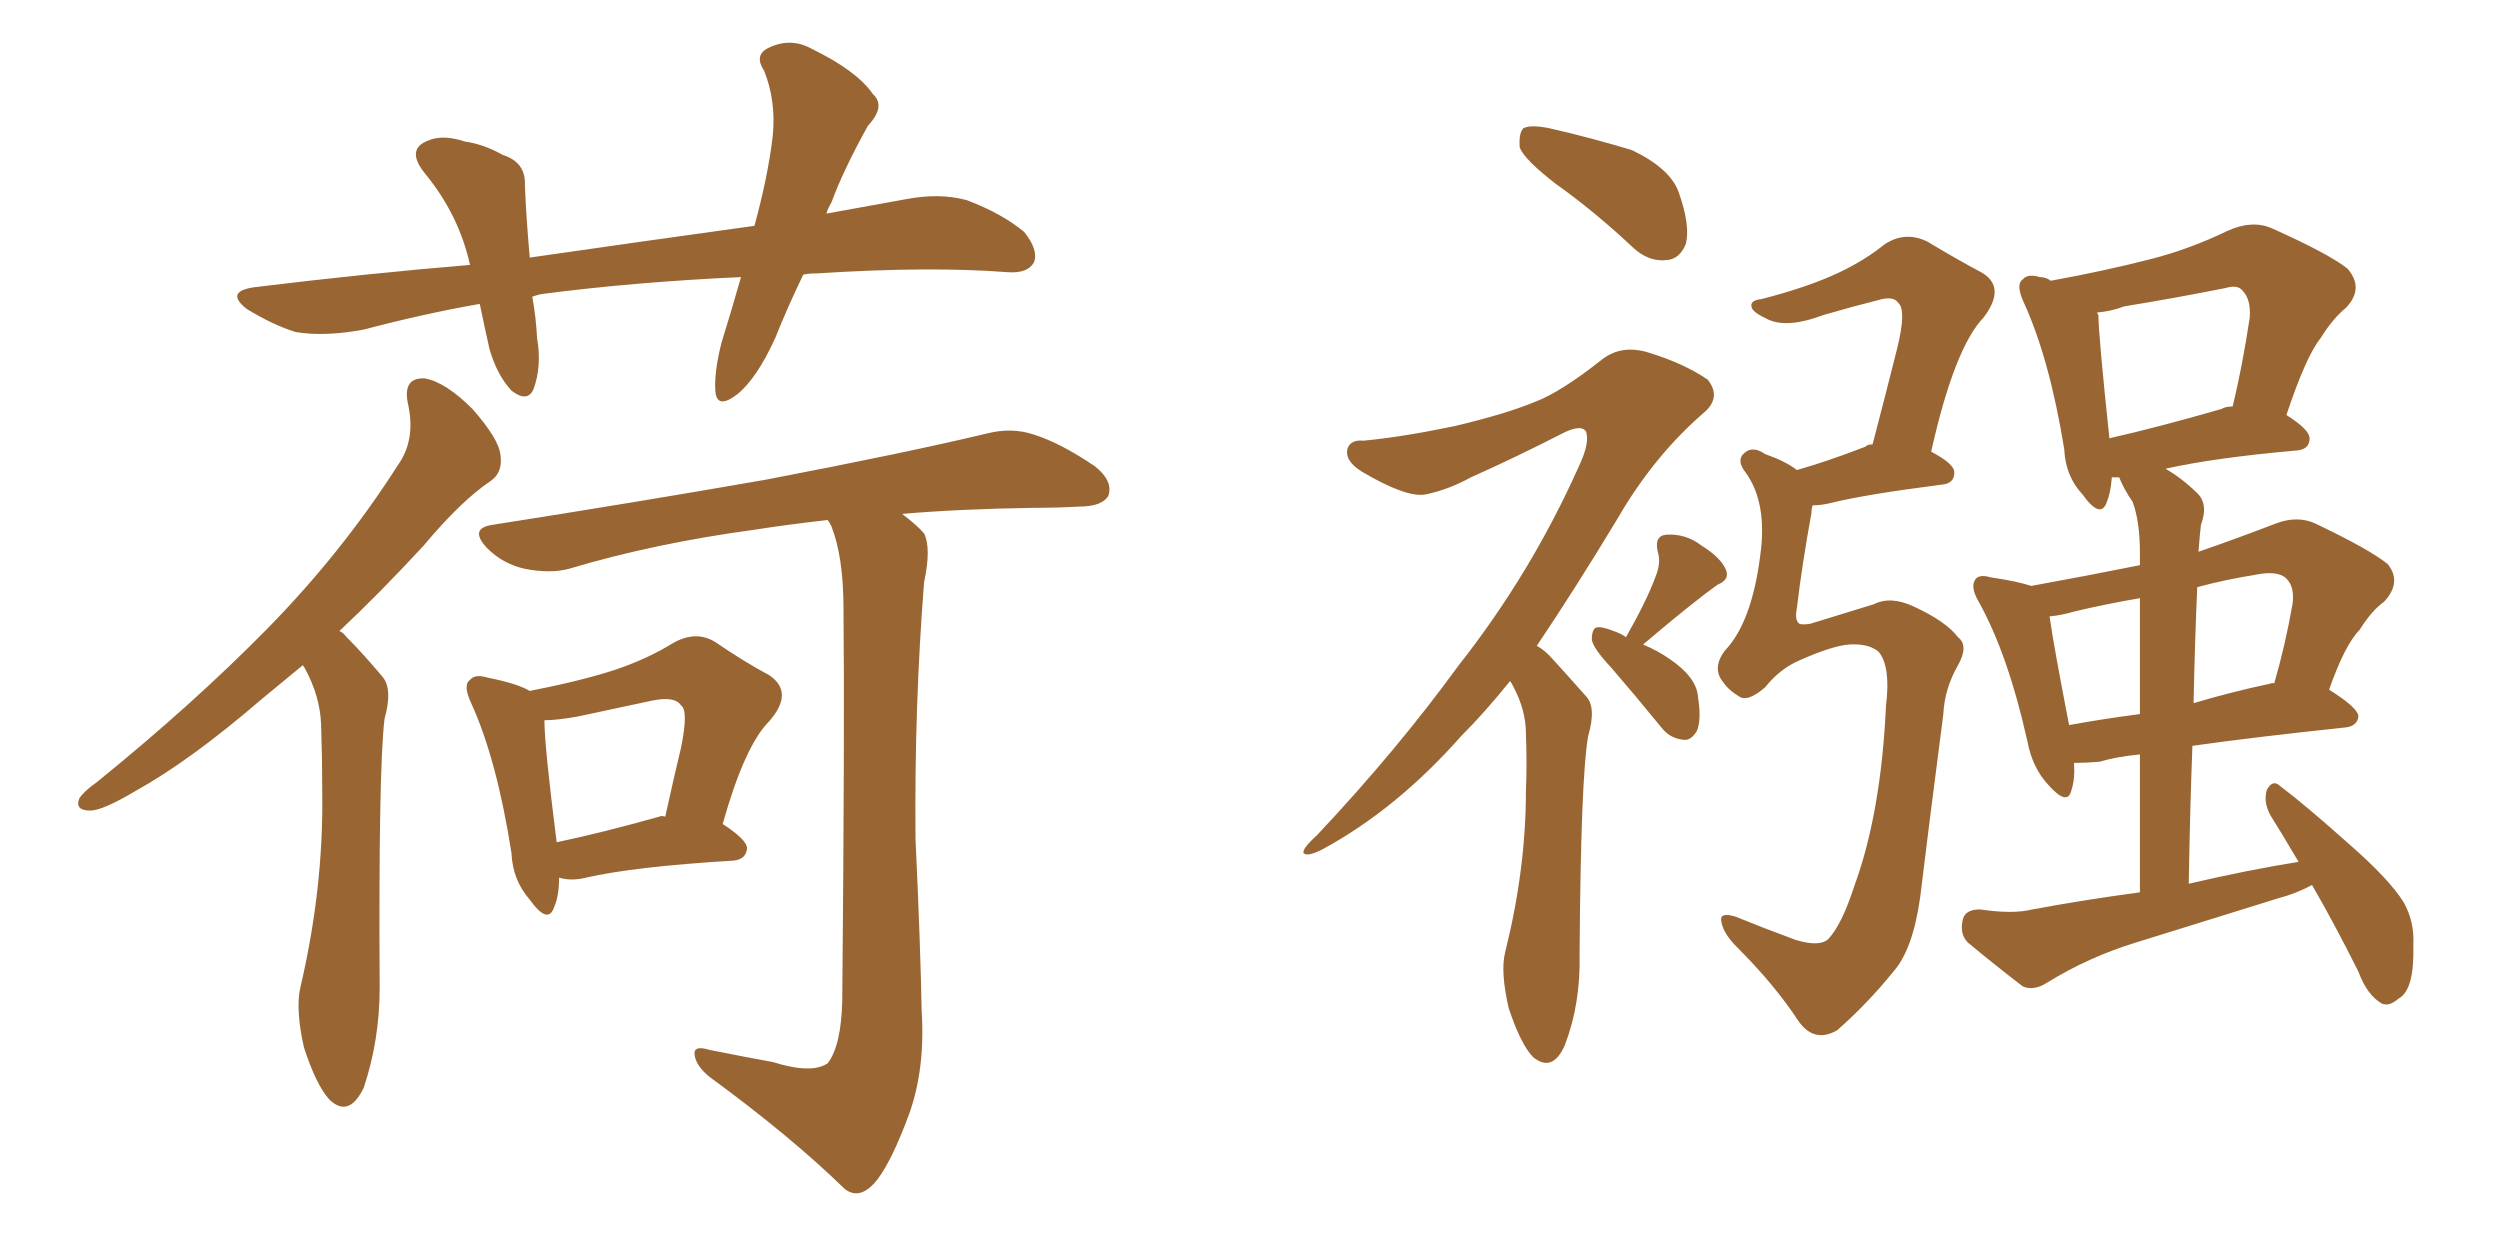 <svg xmlns="http://www.w3.org/2000/svg" xmlns:xlink="http://www.w3.org/1999/xlink" width="300" height="150"><path fill="#996633" padding="10" d="M96.39 32.96L96.39 32.96Q94.48 36.91 93.02 40.58L93.02 40.58Q90.82 45.41 88.48 47.31L88.48 47.31Q85.99 49.22 85.84 46.88L85.84 46.88Q85.69 44.68 86.57 41.16L86.57 41.16Q87.89 36.91 88.92 33.25L88.92 33.25Q76.03 33.84 64.89 35.30L64.89 35.30Q64.31 35.45 63.87 35.60L63.87 35.60Q64.31 37.94 64.45 40.58L64.45 40.58Q65.04 43.95 64.01 46.73L64.01 46.73Q63.28 48.34 61.38 46.88L61.38 46.88Q59.62 44.97 58.74 41.89L58.74 41.89Q58.15 39.26 57.57 36.47L57.57 36.47Q50.83 37.65 43.65 39.55L43.65 39.55Q38.96 40.43 35.45 39.84L35.45 39.84Q32.67 38.96 29.59 37.06L29.59 37.06Q26.81 34.86 30.91 34.42L30.91 34.42Q44.09 32.81 56.40 31.79L56.40 31.79Q55.08 25.78 50.98 20.80L50.98 20.80Q48.63 17.87 51.42 16.85L51.42 16.85Q53.17 16.11 55.81 16.99L55.81 16.99Q58.01 17.29 60.35 18.60L60.35 18.60Q63.13 19.48 62.99 22.27L62.99 22.27Q63.13 25.93 63.57 30.91L63.57 30.91Q77.78 28.86 90.53 27.10L90.53 27.10Q92.14 21.24 92.72 16.41L92.72 16.41Q93.16 12.16 91.70 8.50L91.70 8.50Q90.53 6.74 91.99 5.86L91.99 5.86Q94.78 4.39 97.41 5.86L97.41 5.86Q102.83 8.50 104.74 11.28L104.74 11.28Q106.35 12.74 104.15 15.09L104.15 15.09Q101.22 20.36 99.76 24.32L99.76 24.32Q99.32 25.05 99.17 25.63L99.17 25.63Q104.00 24.76 108.84 23.88L108.84 23.88Q112.79 23.14 116.02 24.02L116.02 24.02Q120.26 25.63 122.90 27.83L122.90 27.83Q124.66 30.03 124.07 31.49L124.07 31.49Q123.34 32.81 121.00 32.67L121.00 32.67Q111.62 31.93 98.00 32.81L98.00 32.81Q96.97 32.81 96.39 32.96ZM36.33 79.83L36.33 79.83Q33.69 82.03 31.35 83.94L31.35 83.94Q22.85 91.26 16.26 94.92L16.26 94.92Q12.30 97.27 10.84 97.27L10.84 97.27Q8.94 97.27 9.52 95.80L9.52 95.80Q10.11 94.92 11.57 93.90L11.57 93.90Q23.14 84.52 31.93 75.59L31.93 75.59Q41.02 66.36 47.75 55.81L47.75 55.81Q49.95 52.73 48.93 48.34L48.93 48.34Q48.34 45.26 50.98 45.41L50.98 45.41Q53.47 45.85 56.69 49.07L56.69 49.07Q59.91 52.73 60.06 54.64L60.06 54.64Q60.35 56.69 58.89 57.71L58.89 57.71Q55.37 60.06 50.83 65.48L50.83 65.48Q45.56 71.19 40.72 75.73L40.72 75.73Q41.16 75.88 41.60 76.46L41.60 76.46Q43.51 78.37 45.85 81.15L45.85 81.15Q47.17 82.62 46.14 86.28L46.14 86.28Q45.41 92.43 45.56 118.51L45.56 118.51Q45.56 124.80 43.65 130.52L43.65 130.52Q41.89 134.18 39.55 131.98L39.55 131.98Q37.94 130.22 36.47 125.68L36.47 125.68Q35.45 121.14 36.04 118.51L36.04 118.51Q38.82 106.64 38.67 95.21L38.67 95.21Q38.67 90.97 38.53 86.87L38.53 86.87Q38.38 83.50 36.62 80.27L36.62 80.27Q36.47 79.98 36.33 79.83ZM67.09 105.32L67.09 105.32Q67.09 107.52 66.50 108.84L66.50 108.84Q65.77 111.04 63.57 107.96L63.57 107.96Q61.52 105.62 61.38 102.39L61.38 102.39Q59.62 91.11 56.54 84.38L56.54 84.38Q55.52 82.18 56.40 81.59L56.40 81.59Q56.98 80.86 58.45 81.30L58.45 81.30Q62.11 82.03 63.57 82.91L63.57 82.91Q69.58 81.74 73.68 80.42L73.68 80.42Q77.64 79.10 80.71 77.20L80.71 77.20Q83.50 75.59 85.84 77.05L85.84 77.05Q89.50 79.54 92.29 81.01L92.29 81.01Q95.36 83.06 92.29 86.57L92.29 86.57Q89.36 89.50 86.72 98.88L86.72 98.88Q89.65 100.78 89.65 101.81L89.65 101.81Q89.50 103.13 88.04 103.27L88.04 103.27Q76.03 104.00 70.31 105.32L70.31 105.32Q68.55 105.76 67.09 105.32ZM79.10 98.00L79.10 98.00Q79.39 97.85 79.83 98.00L79.83 98.00Q80.86 93.31 81.74 89.65L81.74 89.65Q82.62 85.25 81.74 84.67L81.74 84.67Q81.01 83.50 78.22 84.08L78.22 84.08Q74.12 84.96 69.29 85.99L69.29 85.99Q66.80 86.43 65.33 86.43L65.33 86.43Q65.33 89.50 66.80 101.07L66.80 101.07Q72.36 99.90 79.10 98.00ZM92.72 127.44L92.72 127.44L92.72 127.44Q97.41 128.91 99.32 127.59L99.32 127.59Q100.93 125.54 101.07 120.12L101.07 120.12Q101.37 87.30 101.22 73.10L101.22 73.10Q101.22 66.80 99.76 63.13L99.76 63.13Q99.46 62.55 99.32 62.40L99.32 62.40Q94.19 62.99 90.53 63.57L90.53 63.57Q78.52 65.19 68.26 68.26L68.26 68.26Q66.06 68.85 62.99 68.26L62.99 68.26Q60.35 67.68 58.45 65.77L58.45 65.77Q56.25 63.43 59.03 62.99L59.03 62.99Q76.76 60.21 91.85 57.57L91.85 57.57Q108.69 54.35 118.51 52.00L118.51 52.00Q121.44 51.27 124.07 52.15L124.07 52.15Q127.29 53.17 131.40 55.96L131.40 55.96Q133.59 57.71 133.01 59.47L133.01 59.47Q132.28 60.79 129.49 60.79L129.49 60.79Q126.86 60.94 124.07 60.94L124.07 60.94Q114.99 61.08 108.25 61.67L108.25 61.67Q110.01 62.99 110.89 64.01L110.89 64.01Q111.77 65.77 110.89 69.87L110.89 69.87Q109.72 84.67 109.86 100.63L109.86 100.63Q110.45 113.23 110.60 121.29L110.60 121.29Q111.04 128.17 109.13 133.59L109.13 133.59Q107.08 139.16 105.32 141.50L105.32 141.50Q103.27 144.14 101.37 142.68L101.37 142.68Q94.92 136.38 85.11 129.20L85.11 129.20Q83.50 127.88 83.35 126.56L83.35 126.56Q83.20 125.39 85.11 125.98L85.11 125.98Q89.50 126.86 92.72 127.44ZM186.77 22.12L186.77 22.12Q182.96 19.19 182.37 17.72L182.37 17.72Q182.23 15.97 182.81 15.38L182.81 15.38Q183.69 14.94 185.89 15.38L185.89 15.38Q191.02 16.55 195.85 18.02L195.85 18.02Q200.39 20.21 201.42 23.00L201.42 23.00Q202.88 27.10 202.29 29.30L202.29 29.30Q201.56 31.05 200.10 31.20L200.10 31.20Q197.90 31.49 196.00 29.74L196.00 29.74Q191.31 25.34 186.77 22.12ZM181.20 81.74L181.20 81.74Q178.13 85.55 175.34 88.33L175.34 88.33Q167.58 97.12 158.64 101.95L158.64 101.95Q156.88 102.83 156.45 102.39L156.45 102.39Q156.15 101.95 158.06 100.20L158.06 100.20Q167.58 90.09 175.05 79.83L175.05 79.83Q183.69 68.85 189.40 56.10L189.40 56.10Q190.87 53.03 190.28 51.71L190.28 51.71Q189.70 50.98 187.79 51.86L187.79 51.86Q181.79 54.93 176.51 57.28L176.51 57.28Q173.88 58.74 171.09 59.33L171.09 59.33Q168.75 59.77 163.33 56.54L163.33 56.54Q161.28 55.22 161.72 53.76L161.72 53.76Q162.16 52.73 163.62 52.88L163.62 52.88Q168.31 52.44 174.61 51.12L174.61 51.12Q180.76 49.66 184.28 48.19L184.28 48.19Q187.35 47.02 192.33 43.07L192.33 43.07Q194.68 41.31 197.90 42.33L197.90 42.33Q202.15 43.65 204.93 45.56L204.93 45.56Q206.54 47.61 204.64 49.37L204.64 49.37Q198.49 54.64 194.09 62.26L194.09 62.26Q188.96 70.75 184.42 77.49L184.42 77.49Q185.45 78.08 186.33 79.10L186.33 79.10Q187.94 80.86 190.28 83.50L190.28 83.50Q191.60 84.81 190.58 88.33L190.58 88.33Q189.70 93.16 189.55 114.40L189.55 114.40Q189.70 120.41 187.79 125.39L187.79 125.39Q186.33 128.76 183.98 126.86L183.98 126.86Q182.52 125.39 181.05 121.00L181.05 121.00Q180.03 116.60 180.62 114.26L180.62 114.26Q183.11 104.30 183.11 94.92L183.11 94.92Q183.25 91.55 183.11 88.04L183.11 88.04Q183.11 85.25 181.64 82.47L181.64 82.47Q181.35 81.88 181.20 81.74ZM195.12 76.46L195.12 76.46Q197.61 72.07 198.63 69.29L198.63 69.29Q199.37 67.53 198.93 66.21L198.93 66.21Q198.49 64.31 199.95 64.16L199.95 64.16Q202.29 64.01 204.20 65.48L204.20 65.48Q206.54 66.94 207.13 68.41L207.13 68.41Q207.57 69.58 206.10 70.17L206.10 70.17Q203.03 72.36 197.17 77.34L197.17 77.34Q198.93 78.08 200.39 79.10L200.39 79.10Q203.61 81.30 203.76 83.64L203.76 83.64Q204.20 86.43 203.61 87.74L203.61 87.74Q202.88 88.92 202.00 88.77L202.00 88.77Q200.39 88.62 199.37 87.30L199.37 87.30Q196.14 83.35 193.36 80.13L193.36 80.13Q191.16 77.78 191.02 76.76L191.02 76.76Q191.02 75.44 191.60 75.29L191.60 75.29Q192.19 75.15 193.65 75.73L193.65 75.73Q194.53 76.03 195.12 76.46ZM221.92 77.34L221.92 77.34Q219.87 77.49 215.92 79.25L215.92 79.25Q213.57 80.27 211.82 82.47L211.82 82.47Q209.62 84.38 208.59 83.50L208.59 83.50Q207.28 82.76 206.40 81.30L206.40 81.30Q205.66 79.83 206.98 78.08L206.98 78.08Q210.21 74.71 211.23 66.65L211.23 66.65Q212.11 60.35 209.47 56.69L209.47 56.69Q208.30 55.22 209.33 54.35L209.33 54.35Q210.35 53.47 211.82 54.49L211.82 54.49Q214.31 55.37 215.63 56.40L215.63 56.40Q219.29 55.37 223.83 53.61L223.83 53.61Q224.12 53.32 224.71 53.32L224.71 53.32Q226.32 47.17 227.64 41.89L227.64 41.89Q228.81 37.21 227.78 36.33L227.78 36.33Q227.20 35.45 225.29 36.04L225.29 36.04Q222.36 36.77 218.85 37.79L218.85 37.79Q214.60 39.40 212.26 38.38L212.26 38.38Q210.35 37.50 210.21 36.91L210.21 36.91Q209.91 36.04 211.38 35.89L211.38 35.89Q217.09 34.42 220.75 32.67L220.75 32.67Q223.83 31.20 226.17 29.30L226.17 29.30Q228.66 27.69 231.30 29.00L231.30 29.00Q234.96 31.20 237.74 32.67L237.74 32.67Q240.82 34.42 238.04 38.09L238.04 38.09Q234.52 41.75 231.74 54.20L231.74 54.20Q234.52 55.66 234.52 56.69L234.52 56.69Q234.52 58.01 233.06 58.15L233.06 58.15Q223.83 59.33 219.73 60.35L219.73 60.35Q218.55 60.64 217.53 60.64L217.53 60.64Q217.38 60.94 217.38 61.52L217.38 61.52Q216.21 67.97 215.63 72.95L215.63 72.95Q215.33 74.41 215.92 74.85L215.92 74.85Q216.21 75 217.24 74.85L217.24 74.85Q222.95 73.10 224.85 72.51L224.85 72.51Q226.90 71.48 229.69 72.80L229.69 72.80Q233.50 74.56 234.96 76.46L234.96 76.46Q236.28 77.49 234.96 79.83L234.96 79.83Q233.35 82.62 233.20 85.69L233.20 85.69Q231.45 99.17 230.42 107.67L230.42 107.67Q229.54 113.96 227.20 116.60L227.20 116.60Q224.12 120.41 220.46 123.63L220.46 123.63Q217.68 125.24 215.77 122.46L215.77 122.46Q212.99 118.21 208.45 113.67L208.45 113.67Q206.69 111.91 206.54 110.45L206.54 110.45Q206.40 109.42 208.30 110.01L208.30 110.01Q211.52 111.33 215.48 112.79L215.48 112.79Q218.41 113.67 219.43 112.65L219.43 112.65Q221.04 110.89 222.51 106.35L222.51 106.35Q225.73 97.56 226.32 84.67L226.32 84.67Q226.90 79.98 225.44 78.22L225.44 78.22Q224.27 77.20 221.92 77.34ZM253.42 57.28L253.42 57.28Q253.27 59.18 252.83 60.21L252.83 60.21Q252.10 62.40 249.90 59.33L249.90 59.33Q247.85 57.13 247.71 53.91L247.71 53.91Q245.95 43.07 242.87 36.33L242.87 36.33Q241.85 34.13 242.72 33.54L242.72 33.54Q243.31 32.81 244.78 33.25L244.78 33.25Q245.51 33.25 246.09 33.69L246.09 33.69Q252.54 32.52 258.25 31.05L258.25 31.05Q262.79 29.88 267.33 27.69L267.33 27.69Q270.26 26.37 272.61 27.39L272.61 27.39Q279.49 30.47 281.69 32.23L281.69 32.23Q283.74 34.57 281.54 36.91L281.54 36.91Q279.93 38.23 278.47 40.58L278.47 40.58Q276.71 42.77 274.37 49.80L274.37 49.80Q277.15 51.56 277.15 52.59L277.15 52.59Q277.15 53.91 275.68 54.05L275.68 54.05Q265.72 54.93 259.86 56.25L259.86 56.25Q261.91 57.42 263.82 59.33L263.82 59.33Q264.99 60.64 264.11 62.99L264.11 62.99Q263.96 64.31 263.82 66.21L263.82 66.21Q268.07 64.75 273.05 62.84L273.05 62.84Q275.68 61.82 277.88 62.84L277.88 62.84Q284.33 65.92 286.52 67.68L286.52 67.68Q288.28 69.87 286.08 72.22L286.08 72.22Q284.62 73.24 283.15 75.59L283.15 75.59Q281.40 77.34 279.49 82.76L279.49 82.76Q283.01 84.96 283.01 85.99L283.01 85.99Q282.86 87.16 281.40 87.30L281.40 87.30Q270.26 88.48 263.09 89.50L263.09 89.50Q262.79 97.27 262.65 106.05L262.65 106.05Q269.53 104.44 275.83 103.42L275.83 103.42Q273.93 100.20 272.46 97.85L272.46 97.85Q271.58 96.24 272.02 94.78L272.02 94.78Q272.75 93.46 273.63 94.34L273.63 94.34Q276.56 96.53 281.98 101.37L281.98 101.37Q286.67 105.47 288.43 108.25L288.43 108.25Q289.75 110.60 289.60 113.38L289.60 113.38Q289.75 118.80 287.84 119.82L287.84 119.82Q286.67 120.85 285.79 120.41L285.79 120.41Q284.03 119.38 283.01 116.60L283.01 116.60Q280.08 110.74 277.44 106.20L277.44 106.20Q275.54 107.23 273.34 107.81L273.34 107.81Q264.84 110.45 256.35 113.09L256.35 113.09Q250.63 114.84 245.65 117.92L245.65 117.92Q244.04 118.95 242.72 118.36L242.72 118.36Q238.92 115.43 236.13 113.09L236.13 113.09Q235.11 112.06 235.55 110.30L235.55 110.30Q235.84 109.13 237.60 109.13L237.60 109.13Q241.55 109.72 243.90 109.13L243.90 109.13Q250.20 107.96 256.79 107.08L256.79 107.08Q256.79 97.56 256.79 90.53L256.79 90.53Q253.86 90.82 251.95 91.41L251.95 91.41Q250.20 91.55 248.88 91.55L248.88 91.55Q249.02 93.46 248.58 94.78L248.58 94.78Q248.14 96.83 245.80 94.19L245.80 94.19Q243.90 92.14 243.31 89.06L243.31 89.06Q240.97 78.52 237.45 72.22L237.45 72.22Q236.43 70.46 237.01 69.58L237.01 69.58Q237.45 68.85 238.92 69.29L238.92 69.29Q241.99 69.73 243.75 70.31L243.75 70.31Q250.20 69.14 256.79 67.82L256.79 67.82Q256.79 66.80 256.79 66.36L256.79 66.36Q256.79 62.55 255.91 60.21L255.91 60.21Q254.88 58.74 254.30 57.28L254.30 57.28Q253.56 57.28 253.42 57.28ZM266.60 49.07L266.60 49.07Q267.04 48.78 267.92 48.78L267.92 48.78Q269.09 43.95 269.97 38.09L269.97 38.09Q270.12 35.89 269.09 34.86L269.09 34.86Q268.51 34.13 267.04 34.57L267.04 34.57Q261.18 35.74 254.88 36.77L254.88 36.77Q253.42 37.35 251.66 37.50L251.66 37.50Q251.66 37.65 251.81 37.79L251.81 37.79Q251.81 40.14 253.13 52.59L253.13 52.59Q258.98 51.27 266.60 49.07ZM256.79 85.69L256.79 85.69Q256.79 76.61 256.79 71.78L256.79 71.78Q252.54 72.51 248.88 73.39L248.88 73.39Q247.41 73.83 245.95 73.97L245.95 73.97Q246.39 77.20 248.29 87.01L248.29 87.01Q252.25 86.28 256.79 85.69ZM263.67 70.46L263.67 70.46L263.67 70.46Q263.38 76.90 263.23 84.38L263.23 84.38Q267.63 83.06 272.46 82.03L272.46 82.03Q272.75 81.88 272.90 82.03L272.90 82.03Q274.22 77.49 275.10 72.51L275.10 72.51Q275.39 70.46 274.37 69.43L274.37 69.43Q273.34 68.41 270.56 68.99L270.56 68.99Q266.89 69.58 263.67 70.46Z"/></svg>